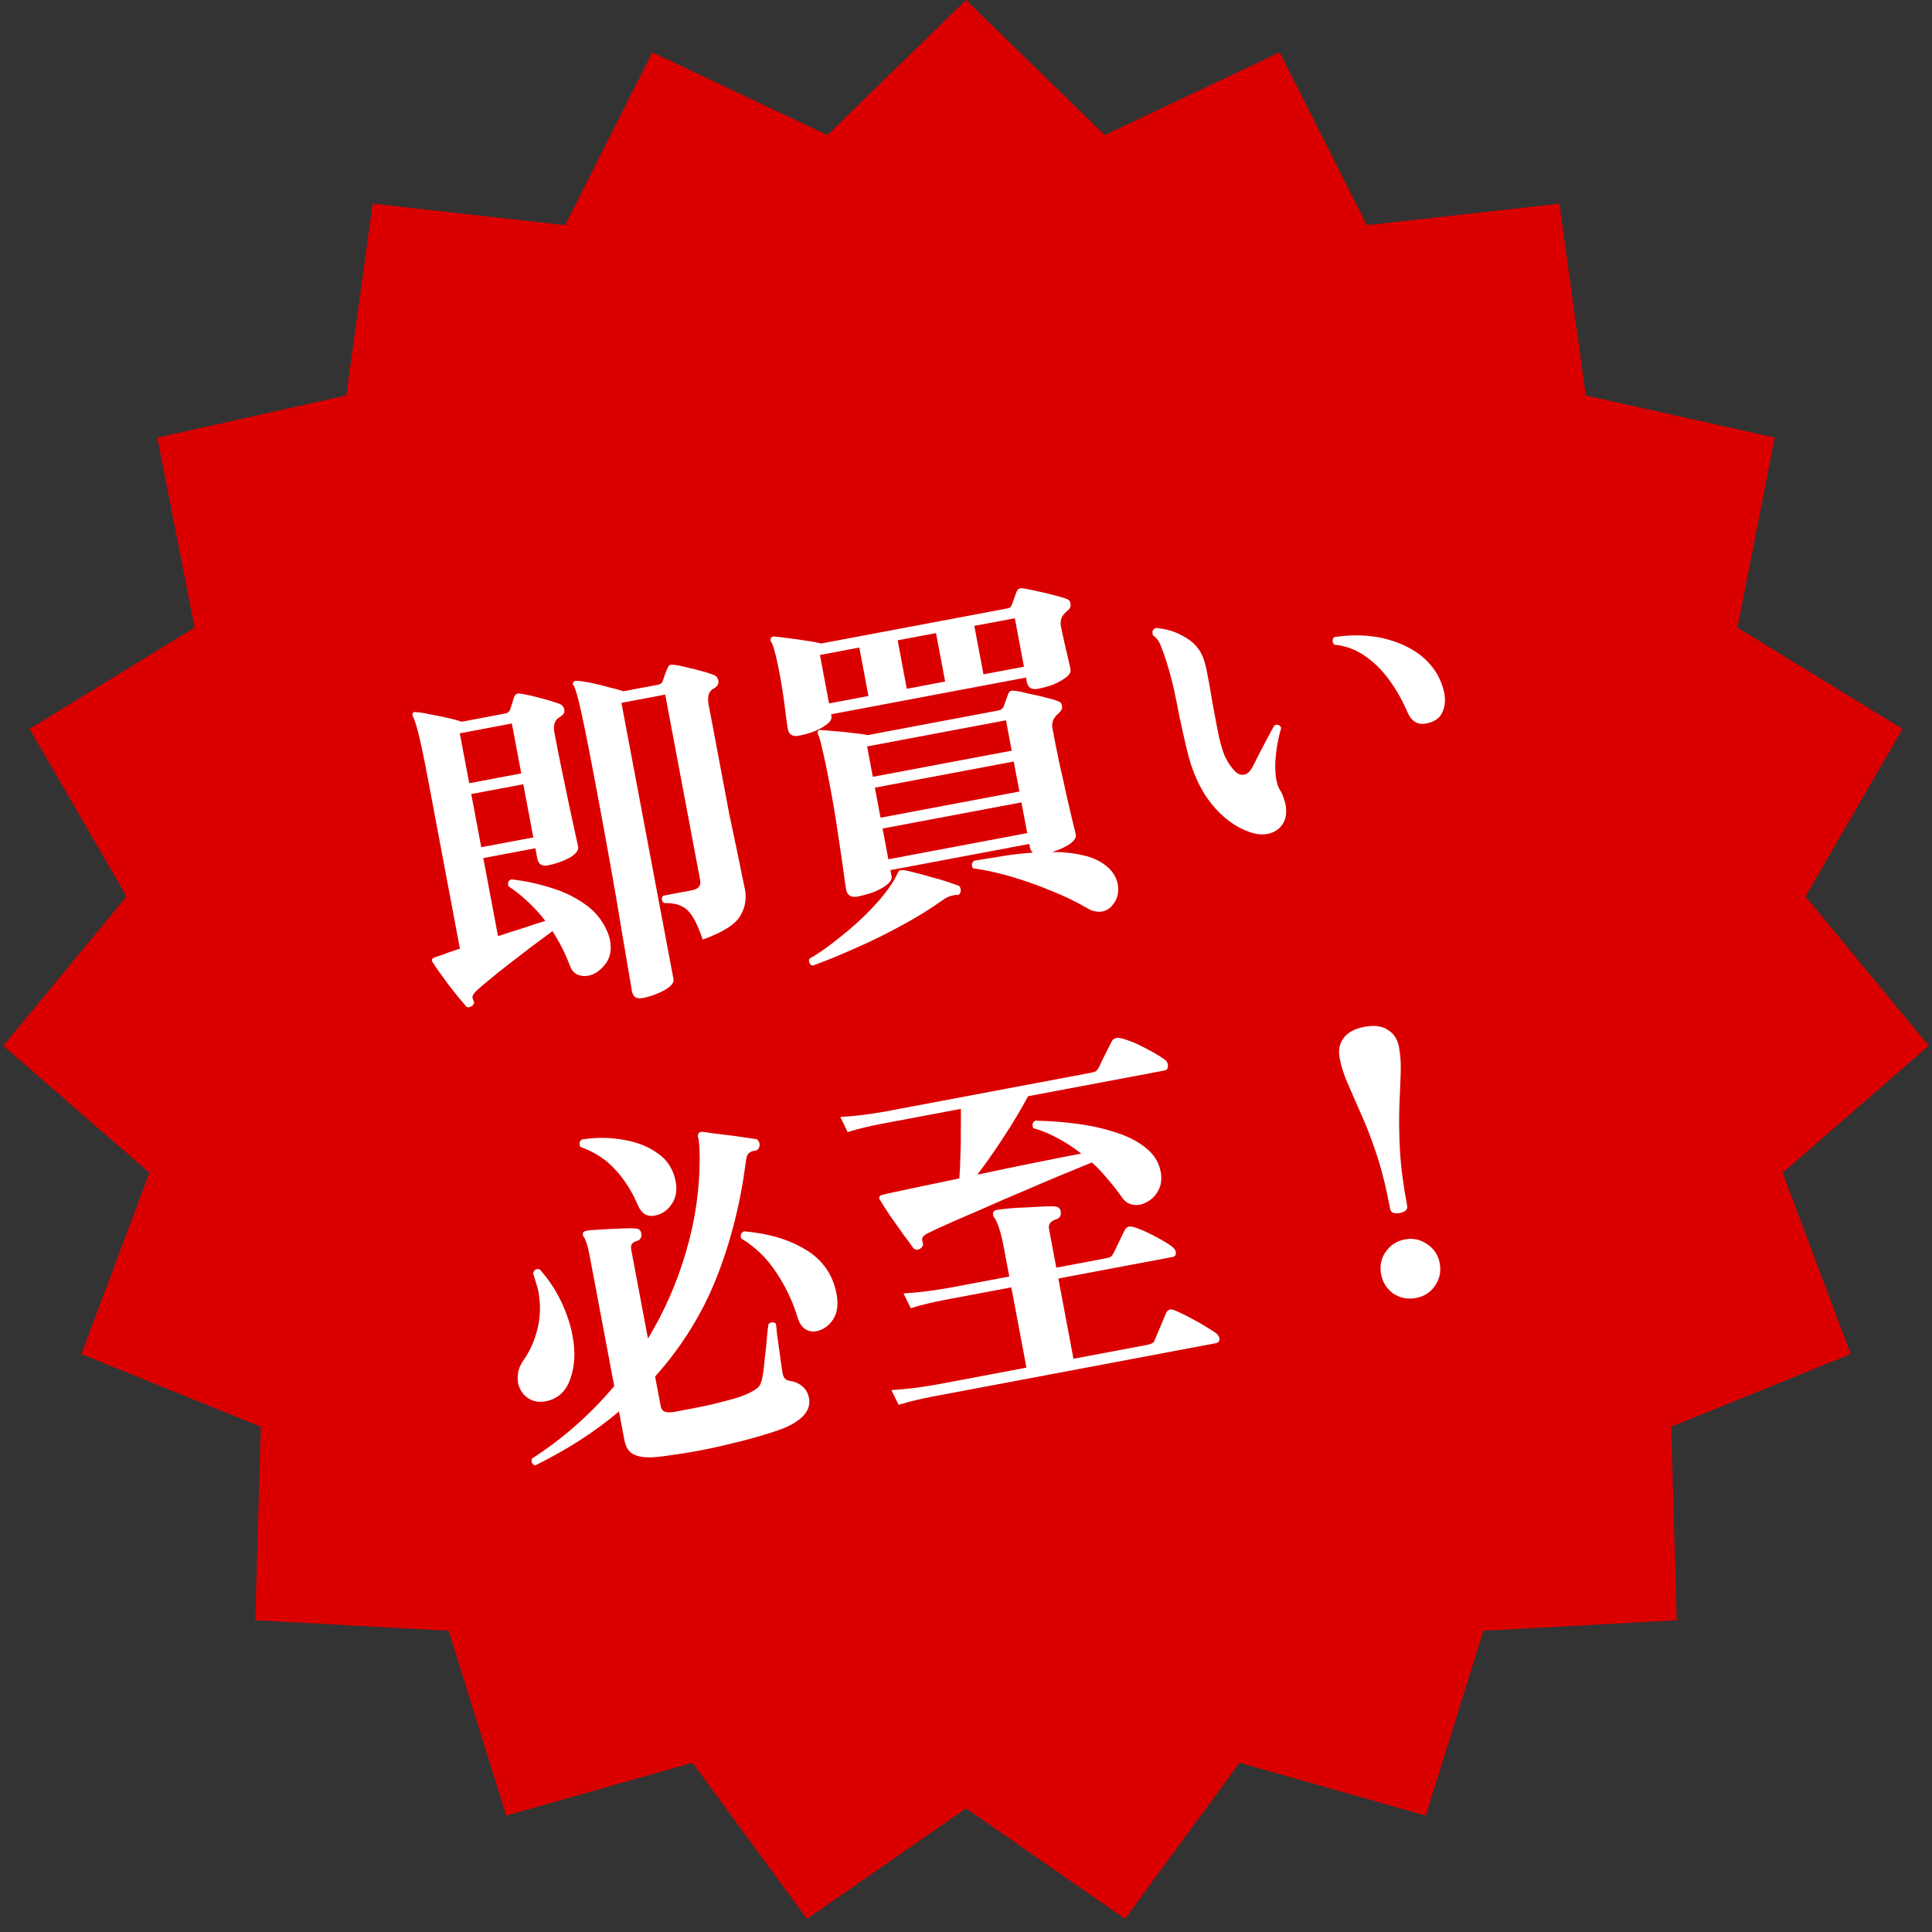 <svg width="84" height="84" viewBox="0 0 84 84" fill="none" xmlns="http://www.w3.org/2000/svg">
<rect x="0" y="0" width="84" height="84" fill="#333333" stroke="none"/>
<path d="M42 0L48.028 5.875L55.637 2.276L59.431 9.79L67.797 8.856L68.945 17.195L77.161 19.028L75.539 27.288L82.715 31.69L78.499 38.976L83.857 45.468L77.503 50.991L80.463 58.871L72.66 62.031L72.9 70.446L64.495 70.901L61.99 78.938L53.892 76.64L48.913 83.427L42 78.624L35.087 83.427L30.108 76.64L22.01 78.938L19.505 70.901L11.1 70.446L11.34 62.031L3.538 58.871L6.497 50.991L0.143 45.468L5.501 38.976L1.285 31.69L8.461 27.288L6.839 19.028L15.055 17.195L16.203 8.856L24.569 9.79L28.363 2.276L35.972 5.875L42 0Z" fill="#DB0000"/>
<path d="M20.53 43.732C20.492 43.761 20.447 43.78 20.394 43.79C20.342 43.8 20.302 43.791 20.275 43.764C20.193 43.671 20.081 43.54 19.941 43.371C19.799 43.191 19.649 43.002 19.492 42.804C19.344 42.593 19.205 42.402 19.075 42.231C18.954 42.048 18.863 41.913 18.803 41.827C18.776 41.799 18.77 41.762 18.783 41.717C18.789 41.694 18.817 41.667 18.865 41.636L19.202 41.523C19.314 41.481 19.435 41.436 19.568 41.389C19.7 41.343 19.843 41.294 19.996 41.244L18.586 33.759C18.306 32.271 18.092 31.394 17.944 31.129C17.927 31.099 17.926 31.062 17.939 31.016C17.973 30.966 18.013 30.948 18.059 30.961C18.212 30.964 18.418 30.996 18.679 31.055C18.948 31.102 19.213 31.155 19.474 31.215C19.735 31.274 19.935 31.329 20.075 31.379L21.962 31.023C22.077 31.001 22.152 30.938 22.187 30.834L22.349 30.315C22.386 30.221 22.436 30.169 22.499 30.157C22.53 30.151 22.579 30.152 22.646 30.162C22.87 30.195 23.147 30.257 23.479 30.346C23.821 30.434 24.097 30.518 24.308 30.597C24.435 30.639 24.51 30.722 24.534 30.848C24.558 30.974 24.501 31.077 24.364 31.157C24.337 31.183 24.293 31.213 24.234 31.246C24.097 31.381 24.055 31.589 24.108 31.872C24.213 32.428 24.324 32.988 24.441 33.552C24.558 34.116 24.667 34.638 24.768 35.118C24.868 35.588 24.952 35.979 25.022 36.292C25.09 36.594 25.128 36.766 25.136 36.807C25.167 36.975 25.036 37.141 24.741 37.305C24.455 37.457 24.144 37.564 23.808 37.627C23.557 37.675 23.407 37.573 23.36 37.321L23.277 36.881L21.013 37.307L21.653 40.704C22.031 40.578 22.394 40.461 22.742 40.352C23.099 40.23 23.422 40.126 23.709 40.039C23.478 39.736 23.225 39.458 22.95 39.206C22.672 38.943 22.391 38.719 22.107 38.534L22.095 38.471C22.073 38.356 22.118 38.277 22.23 38.234C22.783 38.293 23.331 38.407 23.873 38.576C24.424 38.733 24.923 38.964 25.372 39.27C25.818 39.566 26.152 39.954 26.372 40.433C26.444 40.583 26.494 40.736 26.524 40.893C26.601 41.302 26.53 41.646 26.312 41.926C26.093 42.206 25.847 42.372 25.575 42.423C25.407 42.455 25.246 42.436 25.092 42.368C24.949 42.297 24.842 42.165 24.773 41.972C24.578 41.455 24.328 40.959 24.021 40.485C23.764 40.675 23.469 40.893 23.135 41.141C22.812 41.386 22.485 41.638 22.154 41.895C21.831 42.141 21.539 42.375 21.277 42.598C21.013 42.81 20.812 42.984 20.675 43.118C20.575 43.224 20.532 43.308 20.543 43.371C20.553 43.424 20.566 43.465 20.583 43.494C20.585 43.505 20.587 43.515 20.589 43.525C20.599 43.523 20.605 43.528 20.607 43.538C20.621 43.612 20.595 43.676 20.53 43.732ZM27.939 43.394C27.677 43.444 27.523 43.343 27.475 43.091C27.45 42.955 27.302 42.087 27.034 40.488C26.774 38.876 26.376 36.65 25.841 33.809C25.665 32.876 25.52 32.133 25.404 31.579C25.289 31.026 25.195 30.61 25.12 30.33C25.046 30.051 24.985 29.873 24.938 29.795C24.886 29.75 24.888 29.701 24.943 29.647C24.968 29.61 25.02 29.595 25.097 29.602C25.239 29.608 25.434 29.636 25.683 29.687C25.931 29.738 26.182 29.799 26.434 29.871C26.695 29.931 26.918 29.992 27.103 30.055L28.597 29.773C28.723 29.749 28.798 29.686 28.822 29.584C28.844 29.526 28.872 29.445 28.906 29.34C28.95 29.224 28.986 29.13 29.016 29.059C29.053 28.965 29.103 28.913 29.165 28.901C29.197 28.895 29.246 28.896 29.313 28.905C29.457 28.922 29.638 28.958 29.855 29.015C30.07 29.061 30.28 29.114 30.487 29.173C30.704 29.23 30.877 29.284 31.006 29.336C31.133 29.377 31.208 29.46 31.232 29.586C31.256 29.712 31.205 29.819 31.081 29.907C31.052 29.924 31.022 29.94 30.992 29.957C30.974 29.971 30.955 29.986 30.936 30C30.798 30.134 30.755 30.338 30.806 30.61L31.464 34.101C31.537 34.489 31.62 34.929 31.713 35.422C31.816 35.913 31.917 36.393 32.017 36.862C32.114 37.322 32.194 37.719 32.258 38.054C32.331 38.388 32.375 38.591 32.389 38.665C32.47 39.094 32.393 39.494 32.159 39.864C31.923 40.223 31.388 40.552 30.554 40.85C30.408 40.422 30.265 40.096 30.125 39.873C29.984 39.639 29.818 39.48 29.629 39.396C29.437 39.302 29.184 39.258 28.871 39.262C28.821 39.228 28.79 39.18 28.778 39.117C28.766 39.054 28.788 38.996 28.843 38.942L30.085 38.708C30.368 38.655 30.487 38.508 30.441 38.266L28.922 30.2L27.019 30.559L29.282 42.571C29.302 42.676 29.247 42.784 29.116 42.896C28.985 43.007 28.813 43.105 28.601 43.188C28.391 43.282 28.17 43.351 27.939 43.394ZM22.753 34.098L20.489 34.524L20.924 36.836L23.188 36.409L22.753 34.098ZM22.255 31.456L19.991 31.883L20.4 34.053L22.664 33.626L22.255 31.456Z" fill="white"/>
<path d="M47.299 39.503C46.823 39.223 46.292 38.965 45.704 38.729C45.127 38.49 44.546 38.285 43.96 38.113C43.374 37.941 42.825 37.822 42.314 37.756C42.299 37.737 42.285 37.718 42.27 37.699C42.266 37.678 42.262 37.657 42.258 37.636C42.245 37.562 42.275 37.492 42.349 37.423C42.749 37.359 43.165 37.291 43.597 37.221C44.029 37.15 44.464 37.101 44.904 37.072C44.838 37.009 44.797 36.935 44.781 36.851L44.751 36.694L38.713 37.831L38.764 38.099C38.785 38.214 38.721 38.335 38.571 38.461C38.43 38.574 38.238 38.681 37.997 38.781C37.764 38.868 37.526 38.934 37.285 38.98C37.002 39.033 36.836 38.929 36.787 38.667C36.769 38.572 36.733 38.324 36.679 37.922C36.623 37.509 36.545 36.981 36.446 36.337C36.355 35.682 36.234 34.955 36.084 34.159C35.95 33.446 35.84 32.924 35.756 32.592C35.681 32.248 35.617 32.027 35.566 31.928C35.544 31.867 35.545 31.818 35.571 31.781C35.596 31.743 35.637 31.73 35.694 31.741C35.836 31.747 36.034 31.764 36.289 31.792C36.553 31.807 36.818 31.833 37.086 31.87C37.351 31.896 37.563 31.926 37.721 31.962L43.429 30.886C43.513 30.87 43.58 30.82 43.629 30.735C43.65 30.677 43.682 30.589 43.726 30.472C43.769 30.356 43.804 30.257 43.833 30.175C43.876 30.059 43.959 30.011 44.082 30.031C44.237 30.045 44.434 30.084 44.674 30.147C44.922 30.198 45.172 30.254 45.422 30.316C45.672 30.377 45.873 30.437 46.026 30.495C46.107 30.523 46.156 30.584 46.174 30.679C46.194 30.783 46.163 30.876 46.08 30.957C46.044 30.996 46.003 31.037 45.956 31.078C45.918 31.107 45.892 31.139 45.877 31.174C45.76 31.305 45.723 31.48 45.764 31.7C45.853 32.172 45.951 32.663 46.058 33.175C46.176 33.685 46.283 34.164 46.378 34.613C46.484 35.06 46.571 35.434 46.639 35.736C46.717 36.036 46.762 36.218 46.774 36.28C46.799 36.417 46.707 36.559 46.496 36.707C46.283 36.845 46.033 36.957 45.745 37.044C46.222 37.041 46.665 37.088 47.074 37.184C47.481 37.27 47.826 37.428 48.108 37.657C48.248 37.772 48.359 37.898 48.439 38.034C48.517 38.161 48.569 38.292 48.595 38.428C48.658 38.764 48.598 39.052 48.416 39.292C48.288 39.479 48.125 39.592 47.925 39.629C47.831 39.647 47.728 39.645 47.615 39.622C47.515 39.609 47.409 39.569 47.299 39.503ZM34.731 31.988C34.458 32.039 34.298 31.939 34.251 31.687C34.225 31.551 34.184 31.244 34.126 30.767C34.067 30.279 33.986 29.762 33.883 29.217C33.814 28.85 33.749 28.564 33.689 28.358C33.637 28.14 33.58 27.982 33.518 27.885C33.487 27.837 33.489 27.788 33.523 27.738C33.557 27.688 33.608 27.668 33.674 27.677C33.806 27.685 34 27.708 34.257 27.746C34.512 27.774 34.774 27.811 35.044 27.858C35.322 27.893 35.541 27.933 35.701 27.979L43.815 26.45C43.909 26.433 43.969 26.378 43.995 26.286C44.017 26.228 44.049 26.14 44.092 26.023C44.136 25.907 44.171 25.808 44.199 25.727C44.242 25.61 44.331 25.561 44.464 25.579C44.621 25.604 44.818 25.642 45.056 25.695C45.305 25.746 45.549 25.803 45.789 25.867C46.039 25.928 46.24 25.988 46.392 26.046C46.474 26.074 46.523 26.135 46.541 26.23C46.562 26.345 46.532 26.443 46.45 26.524C46.41 26.542 46.377 26.57 46.352 26.607C46.324 26.634 46.297 26.661 46.269 26.688C46.133 26.833 46.087 27.021 46.131 27.251C46.158 27.398 46.204 27.612 46.268 27.893C46.33 28.164 46.389 28.418 46.445 28.657C46.501 28.897 46.533 29.042 46.543 29.095C46.565 29.21 46.505 29.325 46.364 29.438C46.222 29.552 46.041 29.656 45.821 29.752C45.598 29.837 45.366 29.903 45.125 29.948C44.852 30 44.692 29.899 44.645 29.648L44.609 29.459L36.134 31.056L36.149 31.134C36.171 31.25 36.111 31.364 35.97 31.478C35.828 31.591 35.642 31.697 35.411 31.795C35.188 31.88 34.961 31.944 34.731 31.988ZM44.41 34.886L38.373 36.023L38.624 37.36L44.662 36.222L44.41 34.886ZM43.738 31.317L37.7 32.454L37.949 33.775L43.987 32.637L43.738 31.317ZM44.076 33.109L38.038 34.246L38.284 35.552L44.322 34.414L44.076 33.109ZM35.328 41.986C35.247 41.958 35.198 41.902 35.182 41.818C35.178 41.797 35.175 41.776 35.171 41.755C35.177 41.732 35.184 41.709 35.19 41.686C35.611 41.444 36.062 41.126 36.541 40.732C37.033 40.346 37.487 39.935 37.904 39.498C38.33 39.049 38.657 38.629 38.888 38.238C38.92 38.178 38.948 38.124 38.971 38.076C39.003 38.016 39.031 37.962 39.054 37.914C39.061 37.891 39.083 37.865 39.121 37.836L39.153 37.83C39.174 37.826 39.196 37.827 39.219 37.834C39.24 37.83 39.267 37.83 39.3 37.835C39.411 37.847 39.569 37.882 39.776 37.941C39.98 37.989 40.204 38.05 40.446 38.124C40.696 38.185 40.925 38.251 41.134 38.32C41.342 38.389 41.505 38.445 41.621 38.489C41.699 38.496 41.747 38.552 41.767 38.656C41.779 38.719 41.769 38.781 41.737 38.841C41.713 38.889 41.674 38.913 41.62 38.912C41.586 38.907 41.549 38.909 41.507 38.917C41.475 38.923 41.449 38.928 41.428 38.932C41.271 38.962 41.116 39.034 40.964 39.15C40.429 39.533 39.83 39.9 39.17 40.253C38.511 40.616 37.845 40.942 37.172 41.232C36.512 41.53 35.897 41.781 35.328 41.986ZM44.123 26.881L42.362 27.212L42.759 29.319L44.52 28.988L44.123 26.881ZM37.362 28.154L35.649 28.477L36.045 30.584L37.759 30.261L37.362 28.154ZM40.696 27.526L39.029 27.84L39.426 29.947L41.093 29.633L40.696 27.526Z" fill="white"/>
<path d="M54.361 36.186C53.736 35.978 53.175 35.568 52.68 34.956C52.185 34.344 51.822 33.544 51.593 32.556C51.477 32.057 51.376 31.609 51.291 31.212C51.214 30.804 51.134 30.406 51.05 30.02C50.965 29.624 50.854 29.211 50.719 28.78C50.636 28.514 50.555 28.285 50.475 28.093C50.404 27.89 50.288 27.733 50.126 27.622L50.114 27.559C50.09 27.433 50.134 27.349 50.246 27.306C50.706 27.328 51.151 27.472 51.581 27.739C52.009 27.995 52.281 28.372 52.397 28.871C52.431 28.995 52.46 29.12 52.483 29.246C52.507 29.372 52.533 29.508 52.56 29.654C52.61 29.917 52.66 30.211 52.711 30.538C52.77 30.852 52.84 31.225 52.921 31.654C53.018 32.168 53.126 32.571 53.246 32.863C53.375 33.143 53.532 33.373 53.719 33.556C53.837 33.663 53.964 33.705 54.1 33.679C54.226 33.655 54.338 33.558 54.436 33.388C54.509 33.255 54.6 33.075 54.709 32.848C54.828 32.619 54.948 32.39 55.068 32.162C55.196 31.92 55.309 31.715 55.407 31.544L55.467 31.517C55.583 31.495 55.662 31.54 55.704 31.651C55.591 32.03 55.514 32.425 55.471 32.834C55.429 33.244 55.437 33.601 55.494 33.905C55.528 34.083 55.576 34.226 55.64 34.333C55.716 34.449 55.77 34.564 55.802 34.677C55.845 34.788 55.876 34.897 55.896 35.001C55.957 35.326 55.912 35.606 55.761 35.841C55.608 36.065 55.39 36.204 55.107 36.257C54.876 36.301 54.628 36.277 54.361 36.186ZM62.002 31.458C61.635 31.527 61.364 31.361 61.191 30.959C60.977 30.457 60.717 29.996 60.41 29.576C60.101 29.146 59.747 28.794 59.348 28.522C58.948 28.24 58.499 28.075 58.001 28.027C57.968 27.968 57.95 27.928 57.946 27.907C57.928 27.813 57.953 27.743 58.021 27.698C59.045 27.548 59.962 27.631 60.77 27.945C61.576 28.249 62.16 28.725 62.521 29.374C62.658 29.641 62.749 29.895 62.794 30.136C62.856 30.461 62.823 30.749 62.697 31.001C62.579 31.24 62.347 31.393 62.002 31.458Z" fill="white"/>
<path d="M28.347 63.36C27.981 63.375 27.7 63.325 27.505 63.209C27.322 63.103 27.201 62.897 27.144 62.593L26.913 61.367C25.874 62.247 24.659 63.029 23.269 63.714C23.129 63.665 23.083 63.565 23.131 63.415C24.467 62.555 25.659 61.506 26.706 60.266L25.645 54.637C25.594 54.365 25.546 54.168 25.501 54.046C25.455 53.913 25.424 53.838 25.41 53.819C25.356 53.764 25.333 53.698 25.34 53.62C25.361 53.562 25.419 53.524 25.514 53.506C25.566 53.496 25.683 53.485 25.866 53.472C26.048 53.46 26.257 53.448 26.494 53.436C26.73 53.424 26.951 53.414 27.156 53.408C27.372 53.4 27.535 53.402 27.645 53.414C27.777 53.422 27.855 53.488 27.879 53.614C27.912 53.792 27.847 53.908 27.683 53.96C27.57 53.993 27.497 54.039 27.465 54.099C27.433 54.159 27.427 54.242 27.447 54.347L28.172 58.199C28.884 57.023 29.435 55.769 29.824 54.436C30.222 53.091 30.422 51.73 30.422 50.351C30.417 49.863 30.392 49.553 30.345 49.421C30.335 49.369 30.347 49.318 30.381 49.268C30.407 49.23 30.452 49.211 30.517 49.21C30.571 49.21 30.705 49.228 30.918 49.264C31.139 49.288 31.384 49.318 31.651 49.354C31.929 49.389 32.18 49.423 32.403 49.457C32.627 49.491 32.772 49.512 32.839 49.521C32.916 49.528 32.967 49.568 32.991 49.639C33.024 49.698 33.035 49.756 33.024 49.812C33.008 49.902 32.976 49.962 32.927 49.993C32.879 50.024 32.817 50.041 32.742 50.044C32.668 50.058 32.604 50.092 32.549 50.146C32.494 50.199 32.458 50.293 32.439 50.427C32.214 52.228 31.79 53.925 31.168 55.518C30.544 57.101 29.649 58.545 28.483 59.85L28.721 61.108C28.746 61.244 28.801 61.332 28.884 61.37C28.967 61.409 29.094 61.417 29.263 61.396C29.473 61.357 29.73 61.309 30.034 61.251C30.338 61.194 30.651 61.13 30.974 61.058C31.306 60.974 31.611 60.894 31.89 60.82C32.167 60.735 32.38 60.657 32.53 60.586C32.729 60.494 32.87 60.407 32.953 60.327C33.046 60.244 33.11 60.096 33.146 59.883C33.17 59.781 33.194 59.619 33.218 59.398C33.239 59.166 33.265 58.928 33.295 58.683C33.323 58.428 33.344 58.196 33.359 57.987C33.384 57.776 33.401 57.637 33.411 57.57C33.457 57.529 33.501 57.505 33.543 57.497C33.627 57.481 33.691 57.501 33.734 57.558C33.748 57.632 33.763 57.77 33.78 57.973C33.805 58.164 33.835 58.381 33.87 58.624C33.904 58.867 33.935 59.089 33.962 59.29C33.99 59.491 34.011 59.634 34.027 59.718C34.062 59.906 34.164 60.012 34.331 60.035C34.554 60.069 34.737 60.148 34.88 60.273C35.034 60.396 35.131 60.568 35.173 60.788C35.264 61.27 34.956 61.681 34.249 62.02C34.009 62.13 33.678 62.247 33.257 62.37C32.837 62.503 32.372 62.629 31.862 62.747C31.365 62.873 30.87 62.982 30.377 63.075C29.968 63.152 29.584 63.214 29.224 63.26C28.865 63.317 28.573 63.35 28.347 63.36ZM23.721 60.926C23.427 60.982 23.168 60.933 22.944 60.78C22.718 60.616 22.579 60.398 22.527 60.126C22.5 59.979 22.502 59.816 22.533 59.636C22.575 59.454 22.66 59.276 22.79 59.099C23.062 58.7 23.259 58.246 23.38 57.734C23.5 57.223 23.509 56.695 23.407 56.15C23.381 56.014 23.346 55.885 23.301 55.763C23.265 55.629 23.224 55.495 23.177 55.363C23.223 55.202 23.321 55.146 23.471 55.194C23.857 55.631 24.168 56.099 24.403 56.597C24.638 57.096 24.801 57.586 24.892 58.068C25.026 58.781 24.993 59.411 24.792 59.959C24.602 60.505 24.245 60.828 23.721 60.926ZM35.488 57.879C35.309 57.913 35.146 57.879 34.996 57.776C34.847 57.674 34.738 57.499 34.669 57.252C34.449 56.544 34.136 55.892 33.731 55.296C33.336 54.697 32.832 54.212 32.219 53.839L32.213 53.807C32.188 53.671 32.236 53.58 32.358 53.536C33.428 53.627 34.325 53.898 35.05 54.347C35.773 54.786 36.214 55.425 36.372 56.264C36.459 56.725 36.404 57.099 36.209 57.385C36.022 57.659 35.781 57.824 35.488 57.879ZM28.468 52.852C28.132 52.915 27.886 52.761 27.729 52.389C27.476 51.796 27.152 51.287 26.758 50.862C26.371 50.425 25.864 50.092 25.234 49.863C25.22 49.844 25.209 49.813 25.201 49.772C25.183 49.677 25.217 49.6 25.304 49.541C25.926 49.445 26.53 49.451 27.114 49.558C27.697 49.654 28.196 49.853 28.611 50.155C29.024 50.446 29.279 50.849 29.375 51.362C29.449 51.75 29.392 52.081 29.204 52.355C29.017 52.629 28.772 52.795 28.468 52.852Z" fill="white"/>
<path d="M40.007 54.292C39.988 54.307 39.953 54.319 39.9 54.329C39.827 54.343 39.763 54.322 39.709 54.267C39.619 54.132 39.473 53.932 39.271 53.666C39.079 53.398 38.886 53.125 38.693 52.847C38.497 52.558 38.351 52.331 38.255 52.164C38.224 52.116 38.221 52.068 38.244 52.02C38.27 51.982 38.309 51.959 38.361 51.949L38.751 51.859C39.147 51.773 39.596 51.678 40.097 51.573C40.609 51.465 41.147 51.353 41.711 51.236C41.735 50.96 41.75 50.637 41.756 50.267C41.773 49.895 41.779 49.525 41.775 49.156C41.781 48.786 41.782 48.471 41.776 48.212L38.537 48.822C38.537 48.822 38.453 48.838 38.286 48.87C38.118 48.901 37.904 48.947 37.644 49.007C37.384 49.066 37.12 49.138 36.854 49.221L36.535 48.564C37.06 48.531 37.507 48.484 37.876 48.426C38.256 48.365 38.445 48.335 38.445 48.335L47.392 46.649C47.497 46.629 47.574 46.609 47.625 46.589C47.673 46.558 47.722 46.5 47.771 46.415C47.812 46.342 47.866 46.229 47.935 46.075C48.014 45.919 48.089 45.769 48.16 45.625C48.239 45.469 48.294 45.361 48.327 45.301C48.363 45.207 48.434 45.15 48.539 45.131C48.633 45.113 48.779 45.14 48.977 45.211C49.173 45.272 49.379 45.358 49.596 45.469C49.822 45.578 50.033 45.69 50.229 45.805C50.424 45.92 50.566 46.013 50.656 46.083C50.718 46.126 50.757 46.189 50.773 46.273C50.802 46.43 50.749 46.522 50.613 46.547L44.701 47.661C44.395 48.229 44.04 48.822 43.636 49.441C43.24 50.047 42.859 50.591 42.494 51.072C43.329 50.894 44.149 50.723 44.954 50.56C45.759 50.398 46.445 50.263 47.011 50.156C46.691 49.902 46.357 49.683 46.008 49.499C45.656 49.304 45.297 49.155 44.93 49.05C44.916 49.032 44.905 49.006 44.899 48.975C44.878 48.859 44.916 48.776 45.015 48.725C45.603 48.734 46.203 48.778 46.815 48.858C47.427 48.938 47.994 49.065 48.515 49.238C49.034 49.401 49.466 49.623 49.813 49.905C50.169 50.185 50.386 50.53 50.463 50.939C50.514 51.211 50.495 51.454 50.405 51.666C50.315 51.879 50.179 52.051 49.997 52.182C49.93 52.228 49.856 52.269 49.776 52.306C49.707 52.34 49.636 52.365 49.562 52.378C49.415 52.406 49.272 52.395 49.133 52.345C48.993 52.296 48.878 52.203 48.787 52.069C48.594 51.79 48.386 51.525 48.166 51.274C47.953 51.01 47.722 50.766 47.474 50.541C47.081 50.702 46.617 50.893 46.084 51.113C45.56 51.331 45.013 51.564 44.441 51.813C43.867 52.051 43.31 52.292 42.77 52.535C42.227 52.767 41.741 52.978 41.31 53.168C40.879 53.358 40.544 53.513 40.306 53.634C40.199 53.697 40.134 53.753 40.11 53.801C40.085 53.838 40.088 53.914 40.12 54.027L40.129 54.074C40.137 54.116 40.128 54.156 40.103 54.193C40.077 54.23 40.045 54.264 40.007 54.292ZM39.072 61.079L38.755 60.438C39.291 60.403 39.744 60.355 40.113 60.297C40.482 60.238 40.666 60.209 40.666 60.209L44.628 59.462L43.971 55.972L41.298 56.475C41.298 56.475 41.209 56.492 41.03 56.526C40.863 56.557 40.649 56.603 40.389 56.663C40.129 56.723 39.865 56.794 39.599 56.877L39.283 56.236C39.808 56.202 40.261 56.155 40.64 56.094C41.019 56.034 41.209 56.004 41.209 56.004L43.882 55.5L43.657 54.305C43.582 53.907 43.508 53.6 43.435 53.386C43.36 53.162 43.287 53.007 43.217 52.922C43.17 52.845 43.158 52.782 43.182 52.734C43.191 52.667 43.242 52.625 43.337 52.607C43.452 52.585 43.627 52.563 43.862 52.541C44.096 52.518 44.343 52.504 44.603 52.499C44.871 52.481 45.118 52.467 45.344 52.457C45.58 52.445 45.754 52.445 45.865 52.456C46.007 52.462 46.091 52.533 46.116 52.669C46.15 52.848 46.08 52.964 45.905 53.019C45.67 53.095 45.571 53.233 45.609 53.432L45.926 55.115L48.049 54.715C48.143 54.697 48.215 54.678 48.266 54.658C48.325 54.625 48.373 54.567 48.412 54.484C48.453 54.411 48.504 54.309 48.566 54.178C48.628 54.047 48.69 53.916 48.752 53.785C48.823 53.641 48.87 53.545 48.894 53.498C48.941 53.402 49.006 53.346 49.09 53.33C49.164 53.316 49.288 53.342 49.463 53.407C49.638 53.471 49.827 53.555 50.031 53.658C50.235 53.76 50.428 53.865 50.611 53.972C50.794 54.078 50.925 54.168 51.004 54.24C51.07 54.303 51.108 54.361 51.118 54.414C51.144 54.55 51.099 54.629 50.983 54.651L46.015 55.587L46.672 59.077L49.864 58.476C49.969 58.456 50.046 58.431 50.094 58.4C50.145 58.38 50.184 58.329 50.212 58.248L50.696 57.098C50.732 57.005 50.798 56.949 50.892 56.931C50.944 56.921 51.06 56.959 51.239 57.045C51.416 57.12 51.614 57.218 51.832 57.34C52.061 57.46 52.274 57.582 52.471 57.708C52.666 57.823 52.809 57.916 52.898 57.986C52.964 58.049 53.002 58.107 53.012 58.16C53.038 58.296 52.988 58.376 52.862 58.4L40.771 60.678C40.771 60.678 40.681 60.694 40.503 60.728C40.336 60.76 40.122 60.805 39.862 60.865C39.602 60.925 39.338 60.996 39.072 61.079Z" fill="white"/>
<path d="M60.85 52.743C60.745 52.763 60.652 52.758 60.571 52.73C60.5 52.7 60.457 52.643 60.441 52.559C60.266 51.627 60.066 50.828 59.843 50.165C59.619 49.491 59.396 48.914 59.176 48.434C58.964 47.943 58.773 47.506 58.603 47.126C58.432 46.735 58.313 46.361 58.246 46.005C58.182 45.669 58.237 45.382 58.409 45.144C58.59 44.892 58.895 44.726 59.325 44.645C59.755 44.564 60.094 44.609 60.343 44.779C60.601 44.937 60.761 45.183 60.824 45.519C60.892 45.875 60.916 46.267 60.899 46.693C60.88 47.109 60.861 47.585 60.842 48.12C60.822 48.645 60.83 49.263 60.865 49.972C60.9 50.671 61.005 51.487 61.18 52.42C61.212 52.588 61.102 52.696 60.85 52.743ZM61.562 56.435C61.206 56.502 60.879 56.439 60.582 56.245C60.294 56.039 60.116 55.758 60.049 55.401C59.981 55.045 60.046 54.723 60.241 54.437C60.446 54.138 60.726 53.955 61.082 53.888C61.439 53.821 61.761 53.89 62.05 54.096C62.346 54.29 62.529 54.565 62.596 54.921C62.663 55.278 62.594 55.605 62.39 55.904C62.194 56.191 61.919 56.368 61.562 56.435Z" fill="white"/>
</svg>
